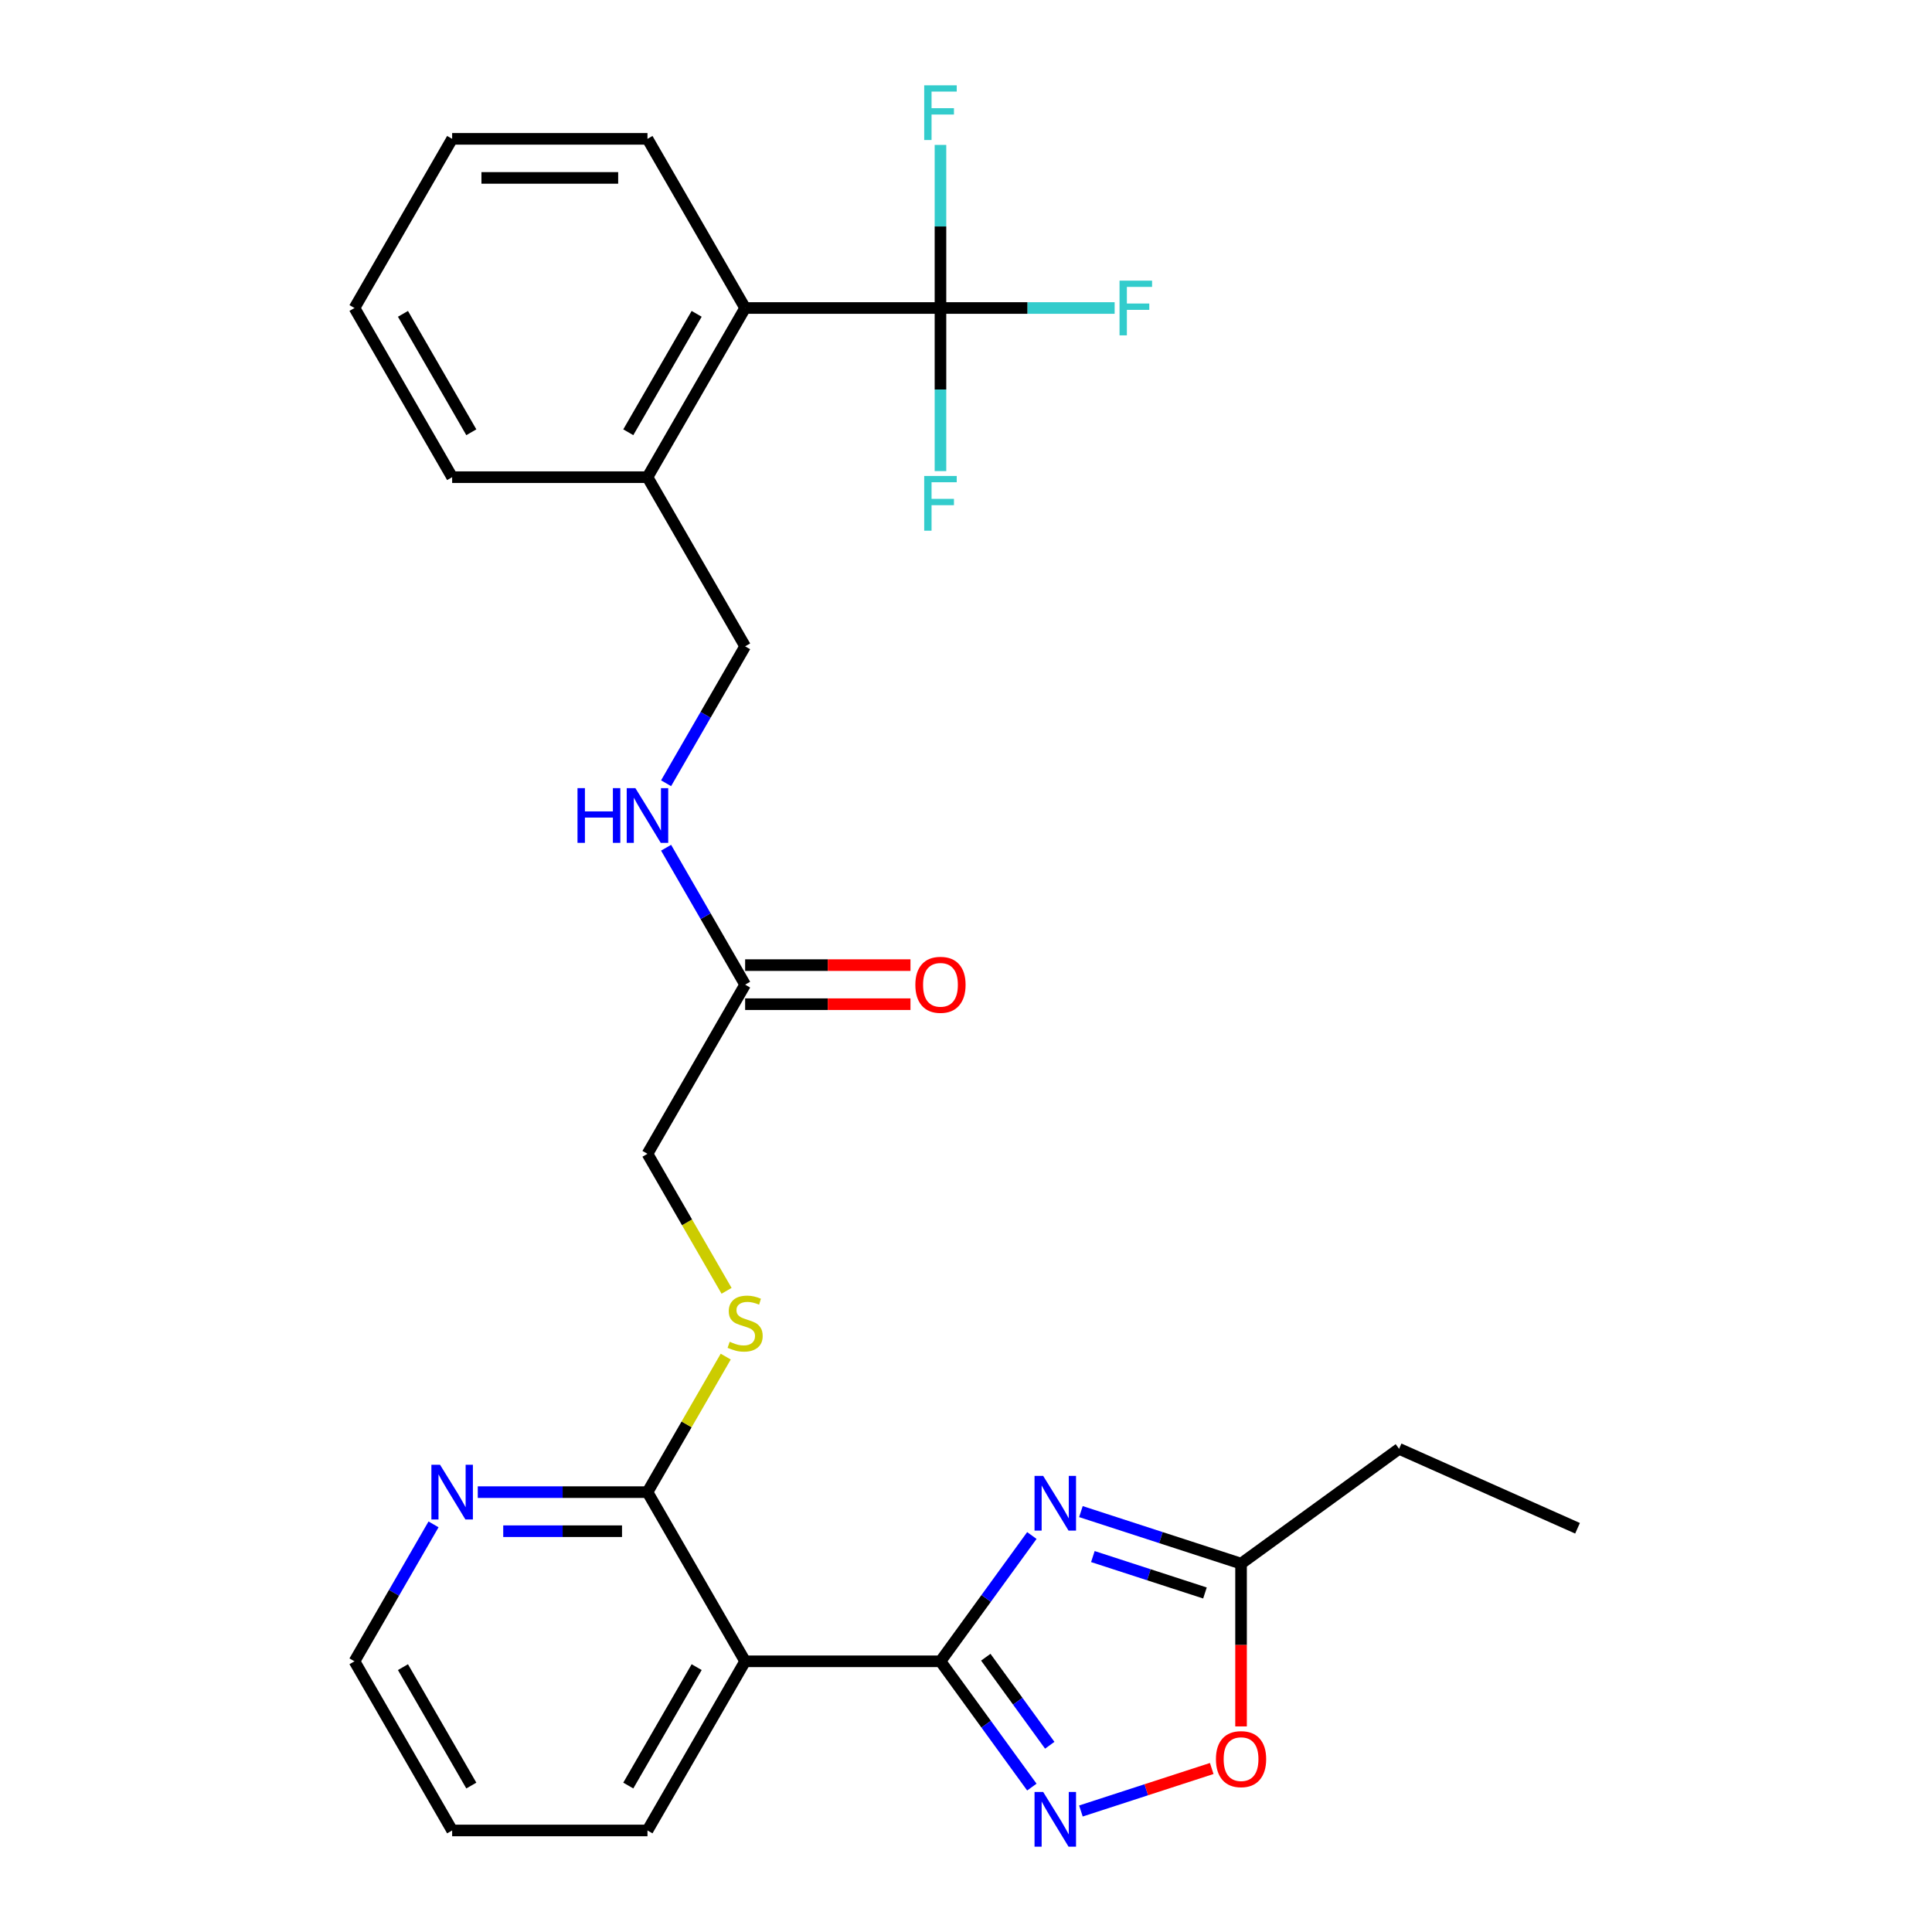 <?xml version='1.0' encoding='iso-8859-1'?>
<svg version='1.1' baseProfile='full'
              xmlns='http://www.w3.org/2000/svg'
                      xmlns:rdkit='http://www.rdkit.org/xml'
                      xmlns:xlink='http://www.w3.org/1999/xlink'
                  xml:space='preserve'
width='1000px' height='1000px' viewBox='0 0 1000 1000'>
<!-- END OF HEADER -->
<rect style='opacity:1.0;fill:#FFFFFF;stroke:none' width='1000' height='1000' x='0' y='0'> </rect>
<path class='bond-0' d='M 486.786,859.886 L 510.437,827.333' style='fill:none;fill-rule:evenodd;stroke:#000000;stroke-width:6px;stroke-linecap:butt;stroke-linejoin:miter;stroke-opacity:1' />
<path class='bond-0' d='M 510.437,827.333 L 534.088,794.78' style='fill:none;fill-rule:evenodd;stroke:#0000FF;stroke-width:6px;stroke-linecap:butt;stroke-linejoin:miter;stroke-opacity:1' />
<path class='bond-1' d='M 486.786,859.886 L 510.437,892.44' style='fill:none;fill-rule:evenodd;stroke:#000000;stroke-width:6px;stroke-linecap:butt;stroke-linejoin:miter;stroke-opacity:1' />
<path class='bond-1' d='M 510.437,892.44 L 534.088,924.993' style='fill:none;fill-rule:evenodd;stroke:#0000FF;stroke-width:6px;stroke-linecap:butt;stroke-linejoin:miter;stroke-opacity:1' />
<path class='bond-1' d='M 510.24,857.767 L 526.796,880.554' style='fill:none;fill-rule:evenodd;stroke:#000000;stroke-width:6px;stroke-linecap:butt;stroke-linejoin:miter;stroke-opacity:1' />
<path class='bond-1' d='M 526.796,880.554 L 543.352,903.342' style='fill:none;fill-rule:evenodd;stroke:#0000FF;stroke-width:6px;stroke-linecap:butt;stroke-linejoin:miter;stroke-opacity:1' />
<path class='bond-2' d='M 486.786,859.886 L 385.682,859.886' style='fill:none;fill-rule:evenodd;stroke:#000000;stroke-width:6px;stroke-linecap:butt;stroke-linejoin:miter;stroke-opacity:1' />
<path class='bond-5' d='M 559.48,782.403 L 600.924,795.869' style='fill:none;fill-rule:evenodd;stroke:#0000FF;stroke-width:6px;stroke-linecap:butt;stroke-linejoin:miter;stroke-opacity:1' />
<path class='bond-5' d='M 600.924,795.869 L 642.367,809.335' style='fill:none;fill-rule:evenodd;stroke:#000000;stroke-width:6px;stroke-linecap:butt;stroke-linejoin:miter;stroke-opacity:1' />
<path class='bond-5' d='M 565.665,805.674 L 594.675,815.1' style='fill:none;fill-rule:evenodd;stroke:#0000FF;stroke-width:6px;stroke-linecap:butt;stroke-linejoin:miter;stroke-opacity:1' />
<path class='bond-5' d='M 594.675,815.1 L 623.686,824.526' style='fill:none;fill-rule:evenodd;stroke:#000000;stroke-width:6px;stroke-linecap:butt;stroke-linejoin:miter;stroke-opacity:1' />
<path class='bond-6' d='M 559.48,937.37 L 593.334,926.37' style='fill:none;fill-rule:evenodd;stroke:#0000FF;stroke-width:6px;stroke-linecap:butt;stroke-linejoin:miter;stroke-opacity:1' />
<path class='bond-6' d='M 593.334,926.37 L 627.189,915.37' style='fill:none;fill-rule:evenodd;stroke:#FF0000;stroke-width:6px;stroke-linecap:butt;stroke-linejoin:miter;stroke-opacity:1' />
<path class='bond-4' d='M 385.682,859.886 L 335.131,772.328' style='fill:none;fill-rule:evenodd;stroke:#000000;stroke-width:6px;stroke-linecap:butt;stroke-linejoin:miter;stroke-opacity:1' />
<path class='bond-19' d='M 385.682,859.886 L 335.131,947.444' style='fill:none;fill-rule:evenodd;stroke:#000000;stroke-width:6px;stroke-linecap:butt;stroke-linejoin:miter;stroke-opacity:1' />
<path class='bond-19' d='M 360.588,862.91 L 325.202,924.2' style='fill:none;fill-rule:evenodd;stroke:#000000;stroke-width:6px;stroke-linecap:butt;stroke-linejoin:miter;stroke-opacity:1' />
<path class='bond-3' d='M 486.786,159.423 L 385.682,159.423' style='fill:none;fill-rule:evenodd;stroke:#000000;stroke-width:6px;stroke-linecap:butt;stroke-linejoin:miter;stroke-opacity:1' />
<path class='bond-15' d='M 486.786,159.423 L 531.863,159.423' style='fill:none;fill-rule:evenodd;stroke:#000000;stroke-width:6px;stroke-linecap:butt;stroke-linejoin:miter;stroke-opacity:1' />
<path class='bond-15' d='M 531.863,159.423 L 576.941,159.423' style='fill:none;fill-rule:evenodd;stroke:#33CCCC;stroke-width:6px;stroke-linecap:butt;stroke-linejoin:miter;stroke-opacity:1' />
<path class='bond-16' d='M 486.786,159.423 L 486.786,117.215' style='fill:none;fill-rule:evenodd;stroke:#000000;stroke-width:6px;stroke-linecap:butt;stroke-linejoin:miter;stroke-opacity:1' />
<path class='bond-16' d='M 486.786,117.215 L 486.786,75.007' style='fill:none;fill-rule:evenodd;stroke:#33CCCC;stroke-width:6px;stroke-linecap:butt;stroke-linejoin:miter;stroke-opacity:1' />
<path class='bond-17' d='M 486.786,159.423 L 486.786,201.631' style='fill:none;fill-rule:evenodd;stroke:#000000;stroke-width:6px;stroke-linecap:butt;stroke-linejoin:miter;stroke-opacity:1' />
<path class='bond-17' d='M 486.786,201.631 L 486.786,243.838' style='fill:none;fill-rule:evenodd;stroke:#33CCCC;stroke-width:6px;stroke-linecap:butt;stroke-linejoin:miter;stroke-opacity:1' />
<path class='bond-8' d='M 335.131,772.328 L 355.381,737.253' style='fill:none;fill-rule:evenodd;stroke:#000000;stroke-width:6px;stroke-linecap:butt;stroke-linejoin:miter;stroke-opacity:1' />
<path class='bond-8' d='M 355.381,737.253 L 375.632,702.178' style='fill:none;fill-rule:evenodd;stroke:#CCCC00;stroke-width:6px;stroke-linecap:butt;stroke-linejoin:miter;stroke-opacity:1' />
<path class='bond-10' d='M 335.131,772.328 L 291.213,772.328' style='fill:none;fill-rule:evenodd;stroke:#000000;stroke-width:6px;stroke-linecap:butt;stroke-linejoin:miter;stroke-opacity:1' />
<path class='bond-10' d='M 291.213,772.328 L 247.295,772.328' style='fill:none;fill-rule:evenodd;stroke:#0000FF;stroke-width:6px;stroke-linecap:butt;stroke-linejoin:miter;stroke-opacity:1' />
<path class='bond-10' d='M 321.955,792.549 L 291.213,792.549' style='fill:none;fill-rule:evenodd;stroke:#000000;stroke-width:6px;stroke-linecap:butt;stroke-linejoin:miter;stroke-opacity:1' />
<path class='bond-10' d='M 291.213,792.549 L 260.47,792.549' style='fill:none;fill-rule:evenodd;stroke:#0000FF;stroke-width:6px;stroke-linecap:butt;stroke-linejoin:miter;stroke-opacity:1' />
<path class='bond-20' d='M 642.367,809.335 L 724.162,749.908' style='fill:none;fill-rule:evenodd;stroke:#000000;stroke-width:6px;stroke-linecap:butt;stroke-linejoin:miter;stroke-opacity:1' />
<path class='bond-28' d='M 642.367,809.335 L 642.367,851.463' style='fill:none;fill-rule:evenodd;stroke:#000000;stroke-width:6px;stroke-linecap:butt;stroke-linejoin:miter;stroke-opacity:1' />
<path class='bond-28' d='M 642.367,851.463 L 642.367,893.59' style='fill:none;fill-rule:evenodd;stroke:#FF0000;stroke-width:6px;stroke-linecap:butt;stroke-linejoin:miter;stroke-opacity:1' />
<path class='bond-7' d='M 385.682,159.423 L 335.131,246.981' style='fill:none;fill-rule:evenodd;stroke:#000000;stroke-width:6px;stroke-linecap:butt;stroke-linejoin:miter;stroke-opacity:1' />
<path class='bond-7' d='M 360.588,162.446 L 325.202,223.737' style='fill:none;fill-rule:evenodd;stroke:#000000;stroke-width:6px;stroke-linecap:butt;stroke-linejoin:miter;stroke-opacity:1' />
<path class='bond-21' d='M 385.682,159.423 L 335.131,71.865' style='fill:none;fill-rule:evenodd;stroke:#000000;stroke-width:6px;stroke-linecap:butt;stroke-linejoin:miter;stroke-opacity:1' />
<path class='bond-18' d='M 376.071,668.123 L 355.601,632.668' style='fill:none;fill-rule:evenodd;stroke:#CCCC00;stroke-width:6px;stroke-linecap:butt;stroke-linejoin:miter;stroke-opacity:1' />
<path class='bond-18' d='M 355.601,632.668 L 335.131,597.212' style='fill:none;fill-rule:evenodd;stroke:#000000;stroke-width:6px;stroke-linecap:butt;stroke-linejoin:miter;stroke-opacity:1' />
<path class='bond-9' d='M 385.682,509.654 L 335.131,597.212' style='fill:none;fill-rule:evenodd;stroke:#000000;stroke-width:6px;stroke-linecap:butt;stroke-linejoin:miter;stroke-opacity:1' />
<path class='bond-11' d='M 385.682,509.654 L 365.224,474.219' style='fill:none;fill-rule:evenodd;stroke:#000000;stroke-width:6px;stroke-linecap:butt;stroke-linejoin:miter;stroke-opacity:1' />
<path class='bond-11' d='M 365.224,474.219 L 344.765,438.784' style='fill:none;fill-rule:evenodd;stroke:#0000FF;stroke-width:6px;stroke-linecap:butt;stroke-linejoin:miter;stroke-opacity:1' />
<path class='bond-14' d='M 385.682,519.765 L 428.47,519.765' style='fill:none;fill-rule:evenodd;stroke:#000000;stroke-width:6px;stroke-linecap:butt;stroke-linejoin:miter;stroke-opacity:1' />
<path class='bond-14' d='M 428.47,519.765 L 471.258,519.765' style='fill:none;fill-rule:evenodd;stroke:#FF0000;stroke-width:6px;stroke-linecap:butt;stroke-linejoin:miter;stroke-opacity:1' />
<path class='bond-14' d='M 385.682,499.544 L 428.47,499.544' style='fill:none;fill-rule:evenodd;stroke:#000000;stroke-width:6px;stroke-linecap:butt;stroke-linejoin:miter;stroke-opacity:1' />
<path class='bond-14' d='M 428.47,499.544 L 471.258,499.544' style='fill:none;fill-rule:evenodd;stroke:#FF0000;stroke-width:6px;stroke-linecap:butt;stroke-linejoin:miter;stroke-opacity:1' />
<path class='bond-29' d='M 224.393,789.016 L 203.934,824.451' style='fill:none;fill-rule:evenodd;stroke:#0000FF;stroke-width:6px;stroke-linecap:butt;stroke-linejoin:miter;stroke-opacity:1' />
<path class='bond-29' d='M 203.934,824.451 L 183.476,859.886' style='fill:none;fill-rule:evenodd;stroke:#000000;stroke-width:6px;stroke-linecap:butt;stroke-linejoin:miter;stroke-opacity:1' />
<path class='bond-13' d='M 344.765,405.409 L 365.224,369.974' style='fill:none;fill-rule:evenodd;stroke:#0000FF;stroke-width:6px;stroke-linecap:butt;stroke-linejoin:miter;stroke-opacity:1' />
<path class='bond-13' d='M 365.224,369.974 L 385.682,334.539' style='fill:none;fill-rule:evenodd;stroke:#000000;stroke-width:6px;stroke-linecap:butt;stroke-linejoin:miter;stroke-opacity:1' />
<path class='bond-12' d='M 335.131,246.981 L 385.682,334.539' style='fill:none;fill-rule:evenodd;stroke:#000000;stroke-width:6px;stroke-linecap:butt;stroke-linejoin:miter;stroke-opacity:1' />
<path class='bond-23' d='M 335.131,246.981 L 234.028,246.981' style='fill:none;fill-rule:evenodd;stroke:#000000;stroke-width:6px;stroke-linecap:butt;stroke-linejoin:miter;stroke-opacity:1' />
<path class='bond-24' d='M 335.131,947.444 L 234.028,947.444' style='fill:none;fill-rule:evenodd;stroke:#000000;stroke-width:6px;stroke-linecap:butt;stroke-linejoin:miter;stroke-opacity:1' />
<path class='bond-25' d='M 724.162,749.908 L 816.524,791.03' style='fill:none;fill-rule:evenodd;stroke:#000000;stroke-width:6px;stroke-linecap:butt;stroke-linejoin:miter;stroke-opacity:1' />
<path class='bond-30' d='M 335.131,71.865 L 234.028,71.865' style='fill:none;fill-rule:evenodd;stroke:#000000;stroke-width:6px;stroke-linecap:butt;stroke-linejoin:miter;stroke-opacity:1' />
<path class='bond-30' d='M 319.965,92.085 L 249.193,92.085' style='fill:none;fill-rule:evenodd;stroke:#000000;stroke-width:6px;stroke-linecap:butt;stroke-linejoin:miter;stroke-opacity:1' />
<path class='bond-22' d='M 183.476,859.886 L 234.028,947.444' style='fill:none;fill-rule:evenodd;stroke:#000000;stroke-width:6px;stroke-linecap:butt;stroke-linejoin:miter;stroke-opacity:1' />
<path class='bond-22' d='M 208.57,862.91 L 243.956,924.2' style='fill:none;fill-rule:evenodd;stroke:#000000;stroke-width:6px;stroke-linecap:butt;stroke-linejoin:miter;stroke-opacity:1' />
<path class='bond-27' d='M 234.028,246.981 L 183.476,159.423' style='fill:none;fill-rule:evenodd;stroke:#000000;stroke-width:6px;stroke-linecap:butt;stroke-linejoin:miter;stroke-opacity:1' />
<path class='bond-27' d='M 243.956,223.737 L 208.57,162.446' style='fill:none;fill-rule:evenodd;stroke:#000000;stroke-width:6px;stroke-linecap:butt;stroke-linejoin:miter;stroke-opacity:1' />
<path class='bond-26' d='M 234.028,71.865 L 183.476,159.423' style='fill:none;fill-rule:evenodd;stroke:#000000;stroke-width:6px;stroke-linecap:butt;stroke-linejoin:miter;stroke-opacity:1' />
<path  class='atom-1' d='M 539.953 763.932
L 549.233 778.932
Q 550.153 780.412, 551.633 783.092
Q 553.113 785.772, 553.193 785.932
L 553.193 763.932
L 556.953 763.932
L 556.953 792.252
L 553.073 792.252
L 543.113 775.852
Q 541.953 773.932, 540.713 771.732
Q 539.513 769.532, 539.153 768.852
L 539.153 792.252
L 535.473 792.252
L 535.473 763.932
L 539.953 763.932
' fill='#0000FF'/>
<path  class='atom-2' d='M 539.953 927.521
L 549.233 942.521
Q 550.153 944.001, 551.633 946.681
Q 553.113 949.361, 553.193 949.521
L 553.193 927.521
L 556.953 927.521
L 556.953 955.841
L 553.073 955.841
L 543.113 939.441
Q 541.953 937.521, 540.713 935.321
Q 539.513 933.121, 539.153 932.441
L 539.153 955.841
L 535.473 955.841
L 535.473 927.521
L 539.953 927.521
' fill='#0000FF'/>
<path  class='atom-7' d='M 629.367 910.518
Q 629.367 903.718, 632.727 899.918
Q 636.087 896.118, 642.367 896.118
Q 648.647 896.118, 652.007 899.918
Q 655.367 903.718, 655.367 910.518
Q 655.367 917.398, 651.967 921.318
Q 648.567 925.198, 642.367 925.198
Q 636.127 925.198, 632.727 921.318
Q 629.367 917.438, 629.367 910.518
M 642.367 921.998
Q 646.687 921.998, 649.007 919.118
Q 651.367 916.198, 651.367 910.518
Q 651.367 904.958, 649.007 902.158
Q 646.687 899.318, 642.367 899.318
Q 638.047 899.318, 635.687 902.118
Q 633.367 904.918, 633.367 910.518
Q 633.367 916.238, 635.687 919.118
Q 638.047 921.998, 642.367 921.998
' fill='#FF0000'/>
<path  class='atom-9' d='M 377.682 694.49
Q 378.002 694.61, 379.322 695.17
Q 380.642 695.73, 382.082 696.09
Q 383.562 696.41, 385.002 696.41
Q 387.682 696.41, 389.242 695.13
Q 390.802 693.81, 390.802 691.53
Q 390.802 689.97, 390.002 689.01
Q 389.242 688.05, 388.042 687.53
Q 386.842 687.01, 384.842 686.41
Q 382.322 685.65, 380.802 684.93
Q 379.322 684.21, 378.242 682.69
Q 377.202 681.17, 377.202 678.61
Q 377.202 675.05, 379.602 672.85
Q 382.042 670.65, 386.842 670.65
Q 390.122 670.65, 393.842 672.21
L 392.922 675.29
Q 389.522 673.89, 386.962 673.89
Q 384.202 673.89, 382.682 675.05
Q 381.162 676.17, 381.202 678.13
Q 381.202 679.65, 381.962 680.57
Q 382.762 681.49, 383.882 682.01
Q 385.042 682.53, 386.962 683.13
Q 389.522 683.93, 391.042 684.73
Q 392.562 685.53, 393.642 687.17
Q 394.762 688.77, 394.762 691.53
Q 394.762 695.45, 392.122 697.57
Q 389.522 699.65, 385.162 699.65
Q 382.642 699.65, 380.722 699.09
Q 378.842 698.57, 376.602 697.65
L 377.682 694.49
' fill='#CCCC00'/>
<path  class='atom-11' d='M 227.768 758.168
L 237.048 773.168
Q 237.968 774.648, 239.448 777.328
Q 240.928 780.008, 241.008 780.168
L 241.008 758.168
L 244.768 758.168
L 244.768 786.488
L 240.888 786.488
L 230.928 770.088
Q 229.768 768.168, 228.528 765.968
Q 227.328 763.768, 226.968 763.088
L 226.968 786.488
L 223.288 786.488
L 223.288 758.168
L 227.768 758.168
' fill='#0000FF'/>
<path  class='atom-12' d='M 298.911 407.937
L 302.751 407.937
L 302.751 419.977
L 317.231 419.977
L 317.231 407.937
L 321.071 407.937
L 321.071 436.257
L 317.231 436.257
L 317.231 423.177
L 302.751 423.177
L 302.751 436.257
L 298.911 436.257
L 298.911 407.937
' fill='#0000FF'/>
<path  class='atom-12' d='M 328.871 407.937
L 338.151 422.937
Q 339.071 424.417, 340.551 427.097
Q 342.031 429.777, 342.111 429.937
L 342.111 407.937
L 345.871 407.937
L 345.871 436.257
L 341.991 436.257
L 332.031 419.857
Q 330.871 417.937, 329.631 415.737
Q 328.431 413.537, 328.071 412.857
L 328.071 436.257
L 324.391 436.257
L 324.391 407.937
L 328.871 407.937
' fill='#0000FF'/>
<path  class='atom-15' d='M 473.786 509.734
Q 473.786 502.934, 477.146 499.134
Q 480.506 495.334, 486.786 495.334
Q 493.066 495.334, 496.426 499.134
Q 499.786 502.934, 499.786 509.734
Q 499.786 516.614, 496.386 520.534
Q 492.986 524.414, 486.786 524.414
Q 480.546 524.414, 477.146 520.534
Q 473.786 516.654, 473.786 509.734
M 486.786 521.214
Q 491.106 521.214, 493.426 518.334
Q 495.786 515.414, 495.786 509.734
Q 495.786 504.174, 493.426 501.374
Q 491.106 498.534, 486.786 498.534
Q 482.466 498.534, 480.106 501.334
Q 477.786 504.134, 477.786 509.734
Q 477.786 515.454, 480.106 518.334
Q 482.466 521.214, 486.786 521.214
' fill='#FF0000'/>
<path  class='atom-16' d='M 579.469 145.263
L 596.309 145.263
L 596.309 148.503
L 583.269 148.503
L 583.269 157.103
L 594.869 157.103
L 594.869 160.383
L 583.269 160.383
L 583.269 173.583
L 579.469 173.583
L 579.469 145.263
' fill='#33CCCC'/>
<path  class='atom-17' d='M 478.366 44.16
L 495.206 44.16
L 495.206 47.4
L 482.166 47.4
L 482.166 55.999
L 493.766 55.999
L 493.766 59.279
L 482.166 59.279
L 482.166 72.48
L 478.366 72.48
L 478.366 44.16
' fill='#33CCCC'/>
<path  class='atom-18' d='M 478.366 246.366
L 495.206 246.366
L 495.206 249.606
L 482.166 249.606
L 482.166 258.206
L 493.766 258.206
L 493.766 261.486
L 482.166 261.486
L 482.166 274.686
L 478.366 274.686
L 478.366 246.366
' fill='#33CCCC'/>
</svg>
